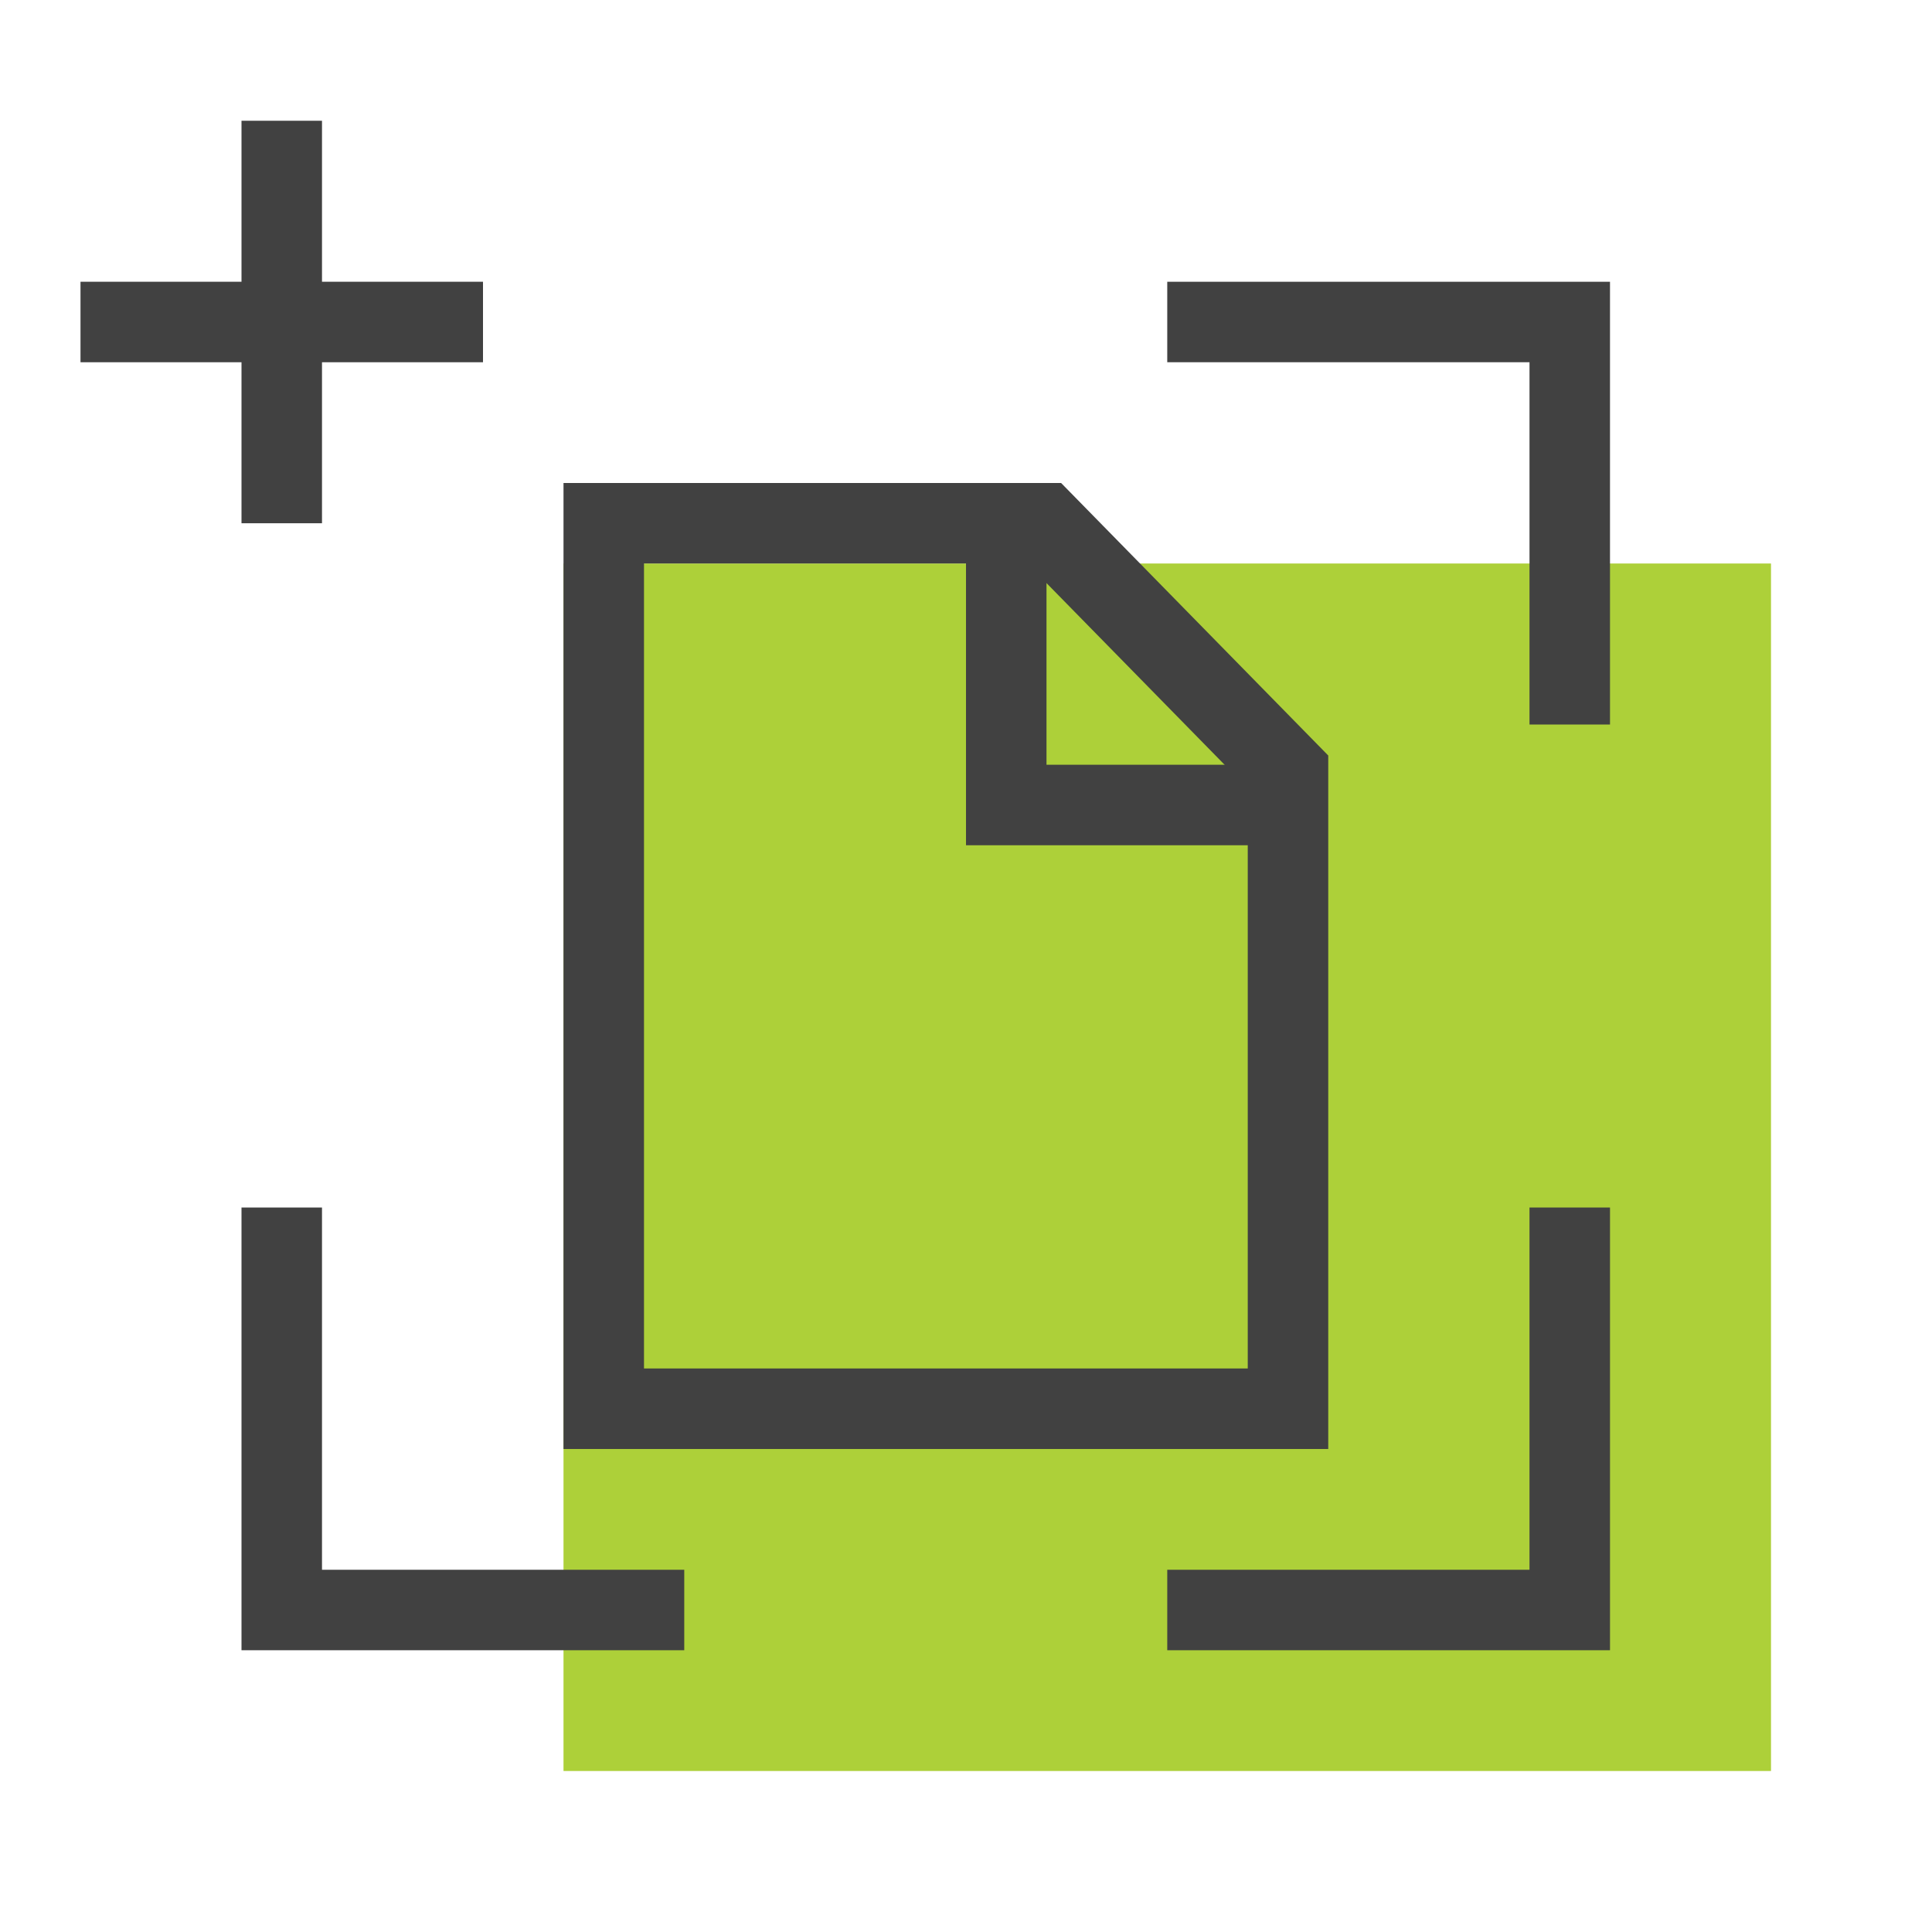 <svg xmlns="http://www.w3.org/2000/svg" width="48" height="48"><g fill="none"><path d="M0 0h48v48H0z"/><g fill="#414141"><path d="M8 3v10H6V3z"/><path d="M12 7H2v2h10z"/></g><path fill="#ADD039" d="M14 14h30v30H14z"/><path fill="#414141" d="M38 7h-9v2h9v9h2V7h-2zM8 41h9v-2H8v-9H6v11h2zm30 0h-9v-2h9v-9h2v11h-2z"/><path stroke="#414141" stroke-width="2" d="M15 13v22h17V19.179L25.943 13H15z"/><path fill="#414141" d="M26 19h6v2h-8v-8h2v6z"/></g></svg>